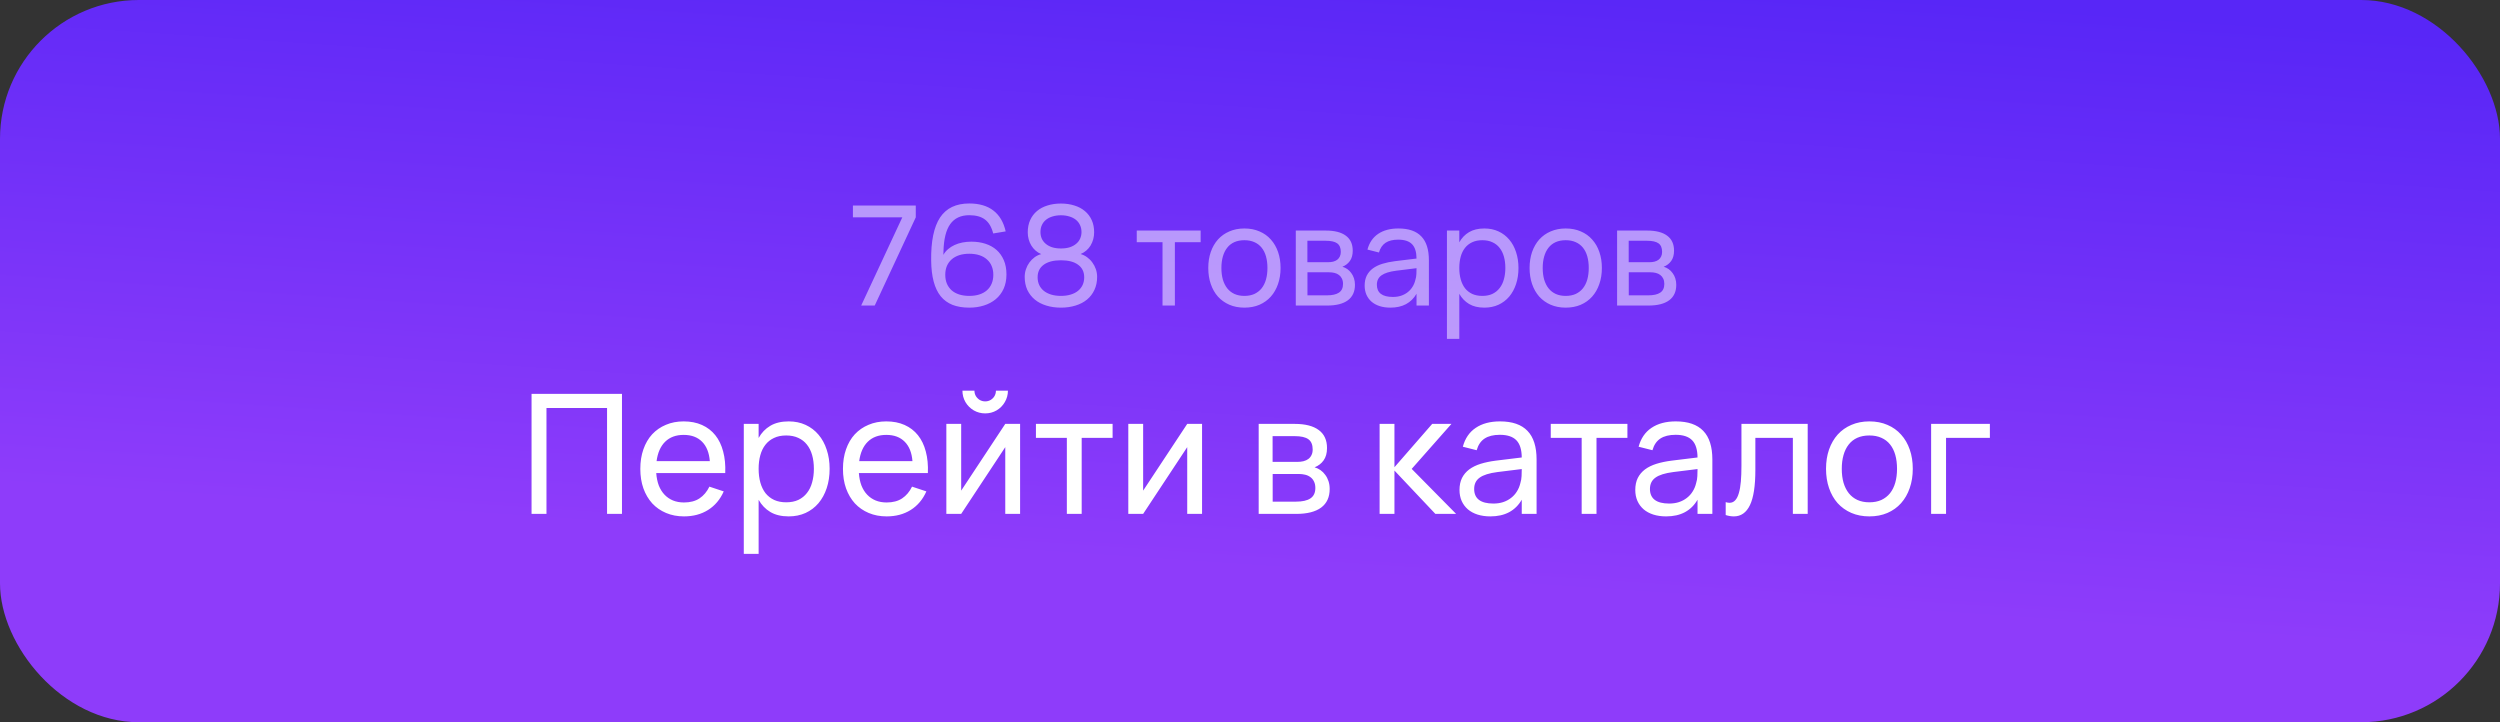 <?xml version="1.0" encoding="UTF-8"?> <svg xmlns="http://www.w3.org/2000/svg" width="180" height="52" viewBox="0 0 180 52" fill="none"><rect x="0" y="0" width="180" height="52" fill="#333333" stroke="none"/> <rect width="180" height="52" rx="10" fill="url(#paint0_linear_107_551)"></rect> <path d="M38.272 37V28.36H44.782V37H43.708V29.374H39.346V37H38.272ZM49.247 36.178C49.695 36.178 50.067 36.08 50.363 35.884C50.659 35.688 50.897 35.406 51.077 35.038L52.109 35.38C51.853 35.96 51.477 36.406 50.981 36.718C50.489 37.026 49.911 37.18 49.247 37.18C48.775 37.18 48.345 37.098 47.957 36.934C47.569 36.77 47.237 36.54 46.961 36.244C46.689 35.944 46.477 35.584 46.325 35.164C46.177 34.744 46.103 34.276 46.103 33.76C46.103 33.24 46.177 32.77 46.325 32.35C46.473 31.926 46.683 31.566 46.955 31.27C47.231 30.974 47.561 30.746 47.945 30.586C48.329 30.422 48.755 30.34 49.223 30.34C49.719 30.34 50.159 30.426 50.543 30.598C50.927 30.77 51.247 31.016 51.503 31.336C51.759 31.656 51.947 32.046 52.067 32.506C52.191 32.966 52.241 33.484 52.217 34.06H47.249C47.273 34.396 47.335 34.696 47.435 34.96C47.539 35.22 47.677 35.44 47.849 35.62C48.021 35.8 48.223 35.938 48.455 36.034C48.691 36.13 48.955 36.178 49.247 36.178ZM51.107 33.202C51.059 32.594 50.873 32.128 50.549 31.804C50.225 31.476 49.783 31.312 49.223 31.312C48.671 31.312 48.227 31.476 47.891 31.804C47.559 32.132 47.353 32.598 47.273 33.202H51.107ZM53.553 39.88V30.52H54.621V31.534C54.829 31.158 55.109 30.866 55.461 30.658C55.817 30.446 56.259 30.34 56.787 30.34C57.235 30.34 57.641 30.424 58.005 30.592C58.369 30.76 58.679 30.996 58.935 31.3C59.191 31.6 59.387 31.96 59.523 32.38C59.663 32.796 59.733 33.254 59.733 33.754C59.733 34.262 59.663 34.726 59.523 35.146C59.383 35.566 59.185 35.928 58.929 36.232C58.673 36.532 58.363 36.766 57.999 36.934C57.635 37.098 57.231 37.18 56.787 37.18C56.259 37.18 55.817 37.074 55.461 36.862C55.109 36.65 54.829 36.358 54.621 35.986V39.88H53.553ZM56.607 36.166C56.943 36.166 57.235 36.108 57.483 35.992C57.731 35.872 57.937 35.706 58.101 35.494C58.269 35.282 58.393 35.028 58.473 34.732C58.557 34.436 58.599 34.11 58.599 33.754C58.599 33.39 58.557 33.06 58.473 32.764C58.389 32.468 58.263 32.216 58.095 32.008C57.931 31.8 57.725 31.64 57.477 31.528C57.229 31.412 56.939 31.354 56.607 31.354C56.267 31.354 55.973 31.414 55.725 31.534C55.477 31.65 55.271 31.814 55.107 32.026C54.943 32.234 54.821 32.486 54.741 32.782C54.661 33.074 54.621 33.398 54.621 33.754C54.621 34.118 54.663 34.45 54.747 34.75C54.831 35.046 54.955 35.3 55.119 35.512C55.287 35.72 55.495 35.882 55.743 35.998C55.991 36.11 56.279 36.166 56.607 36.166ZM63.837 36.178C64.285 36.178 64.657 36.08 64.953 35.884C65.249 35.688 65.487 35.406 65.667 35.038L66.699 35.38C66.443 35.96 66.067 36.406 65.571 36.718C65.079 37.026 64.501 37.18 63.837 37.18C63.365 37.18 62.935 37.098 62.547 36.934C62.159 36.77 61.827 36.54 61.551 36.244C61.279 35.944 61.067 35.584 60.915 35.164C60.767 34.744 60.693 34.276 60.693 33.76C60.693 33.24 60.767 32.77 60.915 32.35C61.063 31.926 61.273 31.566 61.545 31.27C61.821 30.974 62.151 30.746 62.535 30.586C62.919 30.422 63.345 30.34 63.813 30.34C64.309 30.34 64.749 30.426 65.133 30.598C65.517 30.77 65.837 31.016 66.093 31.336C66.349 31.656 66.537 32.046 66.657 32.506C66.781 32.966 66.831 33.484 66.807 34.06H61.839C61.863 34.396 61.925 34.696 62.025 34.96C62.129 35.22 62.267 35.44 62.439 35.62C62.611 35.8 62.813 35.938 63.045 36.034C63.281 36.13 63.545 36.178 63.837 36.178ZM65.697 33.202C65.649 32.594 65.463 32.128 65.139 31.804C64.815 31.476 64.373 31.312 63.813 31.312C63.261 31.312 62.817 31.476 62.481 31.804C62.149 32.132 61.943 32.598 61.863 33.202H65.697ZM70.933 29.764C70.637 29.764 70.363 29.692 70.111 29.548C69.859 29.4 69.659 29.2 69.511 28.948C69.367 28.696 69.295 28.422 69.295 28.126H70.159C70.159 28.266 70.193 28.396 70.261 28.516C70.333 28.632 70.427 28.726 70.543 28.798C70.663 28.866 70.793 28.9 70.933 28.9C71.077 28.9 71.207 28.866 71.323 28.798C71.443 28.726 71.537 28.632 71.605 28.516C71.673 28.396 71.707 28.266 71.707 28.126H72.571C72.571 28.422 72.497 28.696 72.349 28.948C72.205 29.2 72.007 29.4 71.755 29.548C71.507 29.692 71.233 29.764 70.933 29.764ZM73.447 30.52V37H72.379V32.194L69.205 37H68.137V30.52H69.205V35.326L72.379 30.52H73.447ZM76.813 37V31.528H74.587V30.52H80.107V31.528H77.881V37H76.813ZM86.548 30.52V37H85.48V32.194L82.306 37H81.238V30.52H82.306V35.326L85.48 30.52H86.548ZM93.331 37H90.625V30.52H93.217C93.977 30.52 94.555 30.668 94.951 30.964C95.347 31.256 95.545 31.688 95.545 32.26C95.545 32.624 95.463 32.92 95.299 33.148C95.135 33.376 94.919 33.542 94.651 33.646C94.803 33.69 94.945 33.758 95.077 33.85C95.209 33.942 95.323 34.056 95.419 34.192C95.519 34.324 95.597 34.476 95.653 34.648C95.709 34.82 95.737 35.006 95.737 35.206C95.737 35.794 95.533 36.24 95.125 36.544C94.717 36.848 94.119 37 93.331 37ZM93.217 31.402H91.627V33.256H93.397C93.561 33.256 93.711 33.24 93.847 33.208C93.987 33.172 94.105 33.118 94.201 33.046C94.301 32.97 94.377 32.876 94.429 32.764C94.485 32.652 94.513 32.518 94.513 32.362C94.513 32.018 94.409 31.772 94.201 31.624C93.997 31.476 93.669 31.402 93.217 31.402ZM93.313 36.118C93.773 36.118 94.119 36.04 94.351 35.884C94.587 35.728 94.705 35.478 94.705 35.134C94.705 34.954 94.673 34.8 94.609 34.672C94.549 34.544 94.465 34.44 94.357 34.36C94.249 34.276 94.121 34.216 93.973 34.18C93.829 34.144 93.673 34.126 93.505 34.126H91.633V36.118H93.313ZM99.332 30.52H100.4V33.64L103.118 30.52H104.504L101.642 33.76L104.84 37H103.346L100.4 33.88V37H99.332V30.52ZM108 30.34C108.884 30.34 109.544 30.568 109.98 31.024C110.416 31.476 110.634 32.162 110.634 33.082V37H109.566V35.98C109.338 36.376 109.034 36.676 108.654 36.88C108.278 37.08 107.828 37.18 107.304 37.18C106.964 37.18 106.656 37.136 106.38 37.048C106.108 36.96 105.876 36.834 105.684 36.67C105.492 36.502 105.344 36.302 105.24 36.07C105.136 35.834 105.084 35.57 105.084 35.278C105.084 34.946 105.144 34.658 105.264 34.414C105.388 34.17 105.562 33.964 105.786 33.796C106.014 33.628 106.288 33.494 106.608 33.394C106.932 33.294 107.296 33.218 107.7 33.166L109.566 32.938C109.562 32.37 109.432 31.956 109.176 31.696C108.92 31.436 108.524 31.306 107.988 31.306C107.528 31.306 107.162 31.396 106.89 31.576C106.618 31.756 106.428 32.036 106.32 32.416L105.324 32.164C105.484 31.568 105.792 31.116 106.248 30.808C106.708 30.496 107.292 30.34 108 30.34ZM107.82 33.988C107.228 34.064 106.8 34.198 106.536 34.39C106.272 34.578 106.14 34.85 106.14 35.206C106.14 35.554 106.256 35.816 106.488 35.992C106.72 36.168 107.066 36.256 107.526 36.256C107.778 36.256 108.01 36.222 108.222 36.154C108.438 36.082 108.628 35.982 108.792 35.854C108.96 35.726 109.1 35.572 109.212 35.392C109.328 35.212 109.412 35.012 109.464 34.792C109.516 34.628 109.546 34.456 109.554 34.276C109.562 34.096 109.566 33.934 109.566 33.79V33.772L107.82 33.988ZM113.88 37V31.528H111.654V30.52H117.174V31.528H114.948V37H113.88ZM120.656 30.34C121.54 30.34 122.2 30.568 122.636 31.024C123.072 31.476 123.29 32.162 123.29 33.082V37H122.222V35.98C121.994 36.376 121.69 36.676 121.31 36.88C120.934 37.08 120.484 37.18 119.96 37.18C119.62 37.18 119.312 37.136 119.036 37.048C118.764 36.96 118.532 36.834 118.34 36.67C118.148 36.502 118 36.302 117.896 36.07C117.792 35.834 117.74 35.57 117.74 35.278C117.74 34.946 117.8 34.658 117.92 34.414C118.044 34.17 118.218 33.964 118.442 33.796C118.67 33.628 118.944 33.494 119.264 33.394C119.588 33.294 119.952 33.218 120.356 33.166L122.222 32.938C122.218 32.37 122.088 31.956 121.832 31.696C121.576 31.436 121.18 31.306 120.644 31.306C120.184 31.306 119.818 31.396 119.546 31.576C119.274 31.756 119.084 32.036 118.976 32.416L117.98 32.164C118.14 31.568 118.448 31.116 118.904 30.808C119.364 30.496 119.948 30.34 120.656 30.34ZM120.476 33.988C119.884 34.064 119.456 34.198 119.192 34.39C118.928 34.578 118.796 34.85 118.796 35.206C118.796 35.554 118.912 35.816 119.144 35.992C119.376 36.168 119.722 36.256 120.182 36.256C120.434 36.256 120.666 36.222 120.878 36.154C121.094 36.082 121.284 35.982 121.448 35.854C121.616 35.726 121.756 35.572 121.868 35.392C121.984 35.212 122.068 35.012 122.12 34.792C122.172 34.628 122.202 34.456 122.21 34.276C122.218 34.096 122.222 33.934 122.222 33.79V33.772L120.476 33.988ZM124.25 36.154C124.354 36.186 124.444 36.202 124.52 36.202C124.688 36.202 124.826 36.142 124.934 36.022C125.046 35.902 125.134 35.728 125.198 35.5C125.266 35.272 125.314 34.994 125.342 34.666C125.37 34.334 125.384 33.958 125.384 33.538V30.52H130.154V37H129.086V31.528H126.386V33.838C126.386 34.986 126.256 35.83 125.996 36.37C125.736 36.91 125.35 37.18 124.838 37.18C124.65 37.18 124.454 37.148 124.25 37.084V36.154ZM134.594 37.18C134.114 37.18 133.68 37.096 133.292 36.928C132.908 36.76 132.58 36.526 132.308 36.226C132.04 35.922 131.834 35.56 131.69 35.14C131.546 34.72 131.474 34.258 131.474 33.754C131.474 33.246 131.546 32.784 131.69 32.368C131.838 31.948 132.046 31.588 132.314 31.288C132.586 30.988 132.914 30.756 133.298 30.592C133.686 30.424 134.118 30.34 134.594 30.34C135.078 30.34 135.512 30.424 135.896 30.592C136.284 30.756 136.612 30.99 136.88 31.294C137.152 31.594 137.36 31.954 137.504 32.374C137.648 32.79 137.72 33.25 137.72 33.754C137.72 34.262 137.646 34.726 137.498 35.146C137.354 35.566 137.146 35.928 136.874 36.232C136.606 36.532 136.278 36.766 135.89 36.934C135.506 37.098 135.074 37.18 134.594 37.18ZM134.594 36.166C134.922 36.166 135.21 36.11 135.458 35.998C135.706 35.882 135.914 35.72 136.082 35.512C136.25 35.3 136.376 35.046 136.46 34.75C136.544 34.45 136.586 34.118 136.586 33.754C136.586 33.382 136.544 33.048 136.46 32.752C136.376 32.456 136.25 32.204 136.082 31.996C135.914 31.788 135.706 31.63 135.458 31.522C135.21 31.41 134.922 31.354 134.594 31.354C134.266 31.354 133.976 31.41 133.724 31.522C133.476 31.634 133.27 31.796 133.106 32.008C132.942 32.216 132.818 32.468 132.734 32.764C132.65 33.056 132.608 33.386 132.608 33.754C132.608 34.126 132.65 34.46 132.734 34.756C132.822 35.052 132.95 35.306 133.118 35.518C133.286 35.726 133.492 35.886 133.736 35.998C133.984 36.11 134.27 36.166 134.594 36.166ZM139.041 37V30.52H143.271V31.528H140.115V37H139.041Z" fill="white"></path> <path opacity="0.5" d="M62.005 22L64.965 15.65H61.41V14.8H65.935V15.65L62.98 22H62.005ZM69.79 22.15C69.326 22.15 68.923 22.083 68.579 21.95C68.24 21.813 67.956 21.607 67.73 21.33C67.506 21.05 67.338 20.698 67.225 20.275C67.111 19.848 67.051 19.345 67.044 18.765C67.034 18.068 67.083 17.462 67.189 16.945C67.296 16.428 67.461 16 67.684 15.66C67.911 15.32 68.2 15.067 68.549 14.9C68.9 14.733 69.313 14.65 69.79 14.65C70.506 14.65 71.085 14.82 71.525 15.16C71.965 15.497 72.26 15.997 72.409 16.66L71.51 16.81C71.396 16.353 71.201 16.02 70.924 15.81C70.651 15.6 70.271 15.495 69.784 15.495C69.178 15.495 68.721 15.71 68.415 16.14C68.111 16.567 67.95 17.223 67.93 18.11L67.924 18.35C68.011 18.193 68.123 18.057 68.26 17.94C68.4 17.82 68.556 17.72 68.73 17.64C68.903 17.56 69.091 17.5 69.294 17.46C69.501 17.42 69.716 17.4 69.939 17.4C70.306 17.4 70.643 17.45 70.95 17.55C71.26 17.65 71.526 17.798 71.749 17.995C71.973 18.192 72.148 18.438 72.275 18.735C72.401 19.028 72.465 19.37 72.465 19.76C72.465 20.15 72.396 20.495 72.26 20.795C72.123 21.092 71.934 21.34 71.695 21.54C71.454 21.74 71.171 21.892 70.844 21.995C70.521 22.098 70.169 22.15 69.79 22.15ZM69.79 21.305C70.063 21.305 70.306 21.27 70.519 21.2C70.733 21.13 70.913 21.03 71.059 20.9C71.21 20.767 71.323 20.607 71.4 20.42C71.48 20.23 71.519 20.018 71.519 19.785C71.519 19.552 71.48 19.342 71.4 19.155C71.323 18.968 71.21 18.81 71.059 18.68C70.913 18.547 70.733 18.445 70.519 18.375C70.306 18.305 70.063 18.27 69.79 18.27C69.516 18.27 69.273 18.305 69.059 18.375C68.846 18.445 68.665 18.547 68.514 18.68C68.368 18.81 68.254 18.968 68.174 19.155C68.098 19.342 68.059 19.552 68.059 19.785C68.059 20.018 68.098 20.23 68.174 20.42C68.254 20.607 68.368 20.767 68.514 20.9C68.661 21.03 68.841 21.13 69.055 21.2C69.271 21.27 69.516 21.305 69.79 21.305ZM76.388 14.655C76.738 14.655 77.059 14.702 77.353 14.795C77.646 14.885 77.898 15.018 78.108 15.195C78.321 15.372 78.486 15.588 78.603 15.845C78.719 16.102 78.778 16.395 78.778 16.725C78.778 16.898 78.756 17.065 78.713 17.225C78.669 17.385 78.606 17.535 78.523 17.675C78.439 17.812 78.336 17.933 78.213 18.04C78.093 18.143 77.956 18.227 77.803 18.29C77.976 18.34 78.134 18.418 78.278 18.525C78.424 18.632 78.549 18.758 78.653 18.905C78.759 19.048 78.843 19.208 78.903 19.385C78.963 19.562 78.993 19.745 78.993 19.935C78.993 20.285 78.928 20.598 78.798 20.875C78.671 21.148 78.493 21.38 78.263 21.57C78.033 21.76 77.758 21.903 77.438 22C77.118 22.1 76.768 22.15 76.388 22.15C76.004 22.15 75.653 22.1 75.333 22C75.013 21.903 74.738 21.76 74.508 21.57C74.278 21.38 74.098 21.148 73.968 20.875C73.841 20.598 73.778 20.285 73.778 19.935C73.778 19.745 73.808 19.562 73.868 19.385C73.928 19.208 74.009 19.048 74.113 18.905C74.219 18.758 74.344 18.632 74.488 18.525C74.634 18.418 74.794 18.342 74.968 18.295C74.814 18.232 74.678 18.147 74.558 18.04C74.438 17.933 74.336 17.812 74.253 17.675C74.169 17.535 74.106 17.385 74.063 17.225C74.019 17.065 73.998 16.898 73.998 16.725C73.998 16.395 74.056 16.102 74.173 15.845C74.289 15.588 74.453 15.372 74.663 15.195C74.873 15.018 75.124 14.885 75.418 14.795C75.711 14.702 76.034 14.655 76.388 14.655ZM76.388 17.89C76.634 17.89 76.849 17.86 77.033 17.8C77.216 17.737 77.369 17.652 77.493 17.545C77.619 17.438 77.713 17.313 77.773 17.17C77.836 17.027 77.868 16.873 77.868 16.71C77.868 16.52 77.831 16.35 77.758 16.2C77.688 16.05 77.588 15.923 77.458 15.82C77.328 15.717 77.171 15.638 76.988 15.585C76.808 15.528 76.608 15.5 76.388 15.5C76.168 15.5 75.966 15.528 75.783 15.585C75.603 15.638 75.448 15.717 75.318 15.82C75.188 15.923 75.088 16.05 75.018 16.2C74.948 16.35 74.913 16.52 74.913 16.71C74.913 16.873 74.943 17.027 75.003 17.17C75.066 17.313 75.159 17.438 75.283 17.545C75.406 17.652 75.559 17.737 75.743 17.8C75.929 17.86 76.144 17.89 76.388 17.89ZM76.388 18.74C75.851 18.74 75.436 18.848 75.143 19.065C74.853 19.278 74.708 19.578 74.708 19.965C74.708 20.168 74.746 20.353 74.823 20.52C74.899 20.683 75.009 20.823 75.153 20.94C75.299 21.057 75.476 21.147 75.683 21.21C75.893 21.273 76.128 21.305 76.388 21.305C76.648 21.305 76.881 21.273 77.088 21.21C77.298 21.147 77.474 21.057 77.618 20.94C77.761 20.823 77.871 20.683 77.948 20.52C78.024 20.353 78.063 20.168 78.063 19.965C78.063 19.578 77.918 19.278 77.628 19.065C77.338 18.848 76.924 18.74 76.388 18.74ZM83.701 22V17.44H81.846V16.6H86.446V17.44H84.591V22H83.701ZM89.596 22.15C89.196 22.15 88.834 22.08 88.511 21.94C88.191 21.8 87.917 21.605 87.691 21.355C87.467 21.102 87.296 20.8 87.176 20.45C87.056 20.1 86.996 19.715 86.996 19.295C86.996 18.872 87.056 18.487 87.176 18.14C87.299 17.79 87.472 17.49 87.696 17.24C87.922 16.99 88.196 16.797 88.516 16.66C88.839 16.52 89.199 16.45 89.596 16.45C89.999 16.45 90.361 16.52 90.681 16.66C91.004 16.797 91.277 16.992 91.501 17.245C91.727 17.495 91.901 17.795 92.021 18.145C92.141 18.492 92.201 18.875 92.201 19.295C92.201 19.718 92.139 20.105 92.016 20.455C91.896 20.805 91.722 21.107 91.496 21.36C91.272 21.61 90.999 21.805 90.676 21.945C90.356 22.082 89.996 22.15 89.596 22.15ZM89.596 21.305C89.869 21.305 90.109 21.258 90.316 21.165C90.522 21.068 90.696 20.933 90.836 20.76C90.976 20.583 91.081 20.372 91.151 20.125C91.221 19.875 91.256 19.598 91.256 19.295C91.256 18.985 91.221 18.707 91.151 18.46C91.081 18.213 90.976 18.003 90.836 17.83C90.696 17.657 90.522 17.525 90.316 17.435C90.109 17.342 89.869 17.295 89.596 17.295C89.322 17.295 89.081 17.342 88.871 17.435C88.664 17.528 88.492 17.663 88.356 17.84C88.219 18.013 88.116 18.223 88.046 18.47C87.976 18.713 87.941 18.988 87.941 19.295C87.941 19.605 87.976 19.883 88.046 20.13C88.119 20.377 88.226 20.588 88.366 20.765C88.506 20.938 88.677 21.072 88.881 21.165C89.087 21.258 89.326 21.305 89.596 21.305ZM95.552 22H93.297V16.6H95.457C96.09 16.6 96.572 16.723 96.902 16.97C97.232 17.213 97.397 17.573 97.397 18.05C97.397 18.353 97.328 18.6 97.192 18.79C97.055 18.98 96.875 19.118 96.652 19.205C96.778 19.242 96.897 19.298 97.007 19.375C97.117 19.452 97.212 19.547 97.292 19.66C97.375 19.77 97.44 19.897 97.487 20.04C97.533 20.183 97.557 20.338 97.557 20.505C97.557 20.995 97.387 21.367 97.047 21.62C96.707 21.873 96.208 22 95.552 22ZM95.457 17.335H94.132V18.88H95.607C95.743 18.88 95.868 18.867 95.982 18.84C96.098 18.81 96.197 18.765 96.277 18.705C96.36 18.642 96.423 18.563 96.467 18.47C96.513 18.377 96.537 18.265 96.537 18.135C96.537 17.848 96.45 17.643 96.277 17.52C96.107 17.397 95.833 17.335 95.457 17.335ZM95.537 21.265C95.92 21.265 96.208 21.2 96.402 21.07C96.598 20.94 96.697 20.732 96.697 20.445C96.697 20.295 96.67 20.167 96.617 20.06C96.567 19.953 96.497 19.867 96.407 19.8C96.317 19.73 96.21 19.68 96.087 19.65C95.967 19.62 95.837 19.605 95.697 19.605H94.137V21.265H95.537ZM100.685 16.45C101.422 16.45 101.972 16.64 102.335 17.02C102.699 17.397 102.88 17.968 102.88 18.735V22H101.99V21.15C101.8 21.48 101.547 21.73 101.23 21.9C100.917 22.067 100.542 22.15 100.105 22.15C99.822 22.15 99.566 22.113 99.335 22.04C99.109 21.967 98.915 21.862 98.755 21.725C98.596 21.585 98.472 21.418 98.385 21.225C98.299 21.028 98.255 20.808 98.255 20.565C98.255 20.288 98.305 20.048 98.406 19.845C98.509 19.642 98.654 19.47 98.841 19.33C99.031 19.19 99.259 19.078 99.525 18.995C99.796 18.912 100.099 18.848 100.435 18.805L101.99 18.615C101.987 18.142 101.879 17.797 101.665 17.58C101.452 17.363 101.122 17.255 100.675 17.255C100.292 17.255 99.987 17.33 99.76 17.48C99.534 17.63 99.376 17.863 99.285 18.18L98.456 17.97C98.589 17.473 98.846 17.097 99.225 16.84C99.609 16.58 100.095 16.45 100.685 16.45ZM100.535 19.49C100.042 19.553 99.686 19.665 99.466 19.825C99.246 19.982 99.135 20.208 99.135 20.505C99.135 20.795 99.232 21.013 99.425 21.16C99.619 21.307 99.907 21.38 100.29 21.38C100.5 21.38 100.694 21.352 100.87 21.295C101.05 21.235 101.209 21.152 101.345 21.045C101.485 20.938 101.602 20.81 101.695 20.66C101.792 20.51 101.862 20.343 101.905 20.16C101.949 20.023 101.974 19.88 101.98 19.73C101.987 19.58 101.99 19.445 101.99 19.325V19.31L100.535 19.49ZM104.18 24.4V16.6H105.07V17.445C105.244 17.132 105.477 16.888 105.77 16.715C106.067 16.538 106.435 16.45 106.875 16.45C107.249 16.45 107.587 16.52 107.89 16.66C108.194 16.8 108.452 16.997 108.665 17.25C108.879 17.5 109.042 17.8 109.155 18.15C109.272 18.497 109.33 18.878 109.33 19.295C109.33 19.718 109.272 20.105 109.155 20.455C109.039 20.805 108.874 21.107 108.66 21.36C108.447 21.61 108.189 21.805 107.885 21.945C107.582 22.082 107.245 22.15 106.875 22.15C106.435 22.15 106.067 22.062 105.77 21.885C105.477 21.708 105.244 21.465 105.07 21.155V24.4H104.18ZM106.725 21.305C107.005 21.305 107.249 21.257 107.455 21.16C107.662 21.06 107.834 20.922 107.97 20.745C108.11 20.568 108.214 20.357 108.28 20.11C108.35 19.863 108.385 19.592 108.385 19.295C108.385 18.992 108.35 18.717 108.28 18.47C108.21 18.223 108.105 18.013 107.965 17.84C107.829 17.667 107.657 17.533 107.45 17.44C107.244 17.343 107.002 17.295 106.725 17.295C106.442 17.295 106.197 17.345 105.99 17.445C105.784 17.542 105.612 17.678 105.475 17.855C105.339 18.028 105.237 18.238 105.17 18.485C105.104 18.728 105.07 18.998 105.07 19.295C105.07 19.598 105.105 19.875 105.175 20.125C105.245 20.372 105.349 20.583 105.485 20.76C105.625 20.933 105.799 21.068 106.005 21.165C106.212 21.258 106.452 21.305 106.725 21.305ZM112.73 22.15C112.33 22.15 111.969 22.08 111.645 21.94C111.325 21.8 111.052 21.605 110.825 21.355C110.602 21.102 110.43 20.8 110.31 20.45C110.19 20.1 110.13 19.715 110.13 19.295C110.13 18.872 110.19 18.487 110.31 18.14C110.434 17.79 110.607 17.49 110.83 17.24C111.057 16.99 111.33 16.797 111.65 16.66C111.974 16.52 112.334 16.45 112.73 16.45C113.134 16.45 113.495 16.52 113.815 16.66C114.139 16.797 114.412 16.992 114.635 17.245C114.862 17.495 115.035 17.795 115.155 18.145C115.275 18.492 115.335 18.875 115.335 19.295C115.335 19.718 115.274 20.105 115.15 20.455C115.03 20.805 114.857 21.107 114.63 21.36C114.407 21.61 114.134 21.805 113.81 21.945C113.49 22.082 113.13 22.15 112.73 22.15ZM112.73 21.305C113.004 21.305 113.244 21.258 113.45 21.165C113.657 21.068 113.83 20.933 113.97 20.76C114.11 20.583 114.215 20.372 114.285 20.125C114.355 19.875 114.39 19.598 114.39 19.295C114.39 18.985 114.355 18.707 114.285 18.46C114.215 18.213 114.11 18.003 113.97 17.83C113.83 17.657 113.657 17.525 113.45 17.435C113.244 17.342 113.004 17.295 112.73 17.295C112.457 17.295 112.215 17.342 112.005 17.435C111.799 17.528 111.627 17.663 111.49 17.84C111.354 18.013 111.25 18.223 111.18 18.47C111.11 18.713 111.075 18.988 111.075 19.295C111.075 19.605 111.11 19.883 111.18 20.13C111.254 20.377 111.36 20.588 111.5 20.765C111.64 20.938 111.812 21.072 112.015 21.165C112.222 21.258 112.46 21.305 112.73 21.305ZM118.686 22H116.431V16.6H118.591C119.225 16.6 119.706 16.723 120.036 16.97C120.366 17.213 120.531 17.573 120.531 18.05C120.531 18.353 120.463 18.6 120.326 18.79C120.19 18.98 120.01 19.118 119.786 19.205C119.913 19.242 120.031 19.298 120.141 19.375C120.251 19.452 120.346 19.547 120.426 19.66C120.51 19.77 120.575 19.897 120.621 20.04C120.668 20.183 120.691 20.338 120.691 20.505C120.691 20.995 120.521 21.367 120.181 21.62C119.841 21.873 119.343 22 118.686 22ZM118.591 17.335H117.266V18.88H118.741C118.878 18.88 119.003 18.867 119.116 18.84C119.233 18.81 119.331 18.765 119.411 18.705C119.495 18.642 119.558 18.563 119.601 18.47C119.648 18.377 119.671 18.265 119.671 18.135C119.671 17.848 119.585 17.643 119.411 17.52C119.241 17.397 118.968 17.335 118.591 17.335ZM118.671 21.265C119.055 21.265 119.343 21.2 119.536 21.07C119.733 20.94 119.831 20.732 119.831 20.445C119.831 20.295 119.805 20.167 119.751 20.06C119.701 19.953 119.631 19.867 119.541 19.8C119.451 19.73 119.345 19.68 119.221 19.65C119.101 19.62 118.971 19.605 118.831 19.605H117.271V21.265H118.671Z" fill="white"></path> <defs> <linearGradient id="paint0_linear_107_551" x1="137.872" y1="-0.138" x2="134.877" y2="44.088" gradientUnits="userSpaceOnUse"> <stop stop-color="#5826F7"></stop> <stop offset="1" stop-color="#8E3CFA"></stop> </linearGradient> </defs> </svg> 